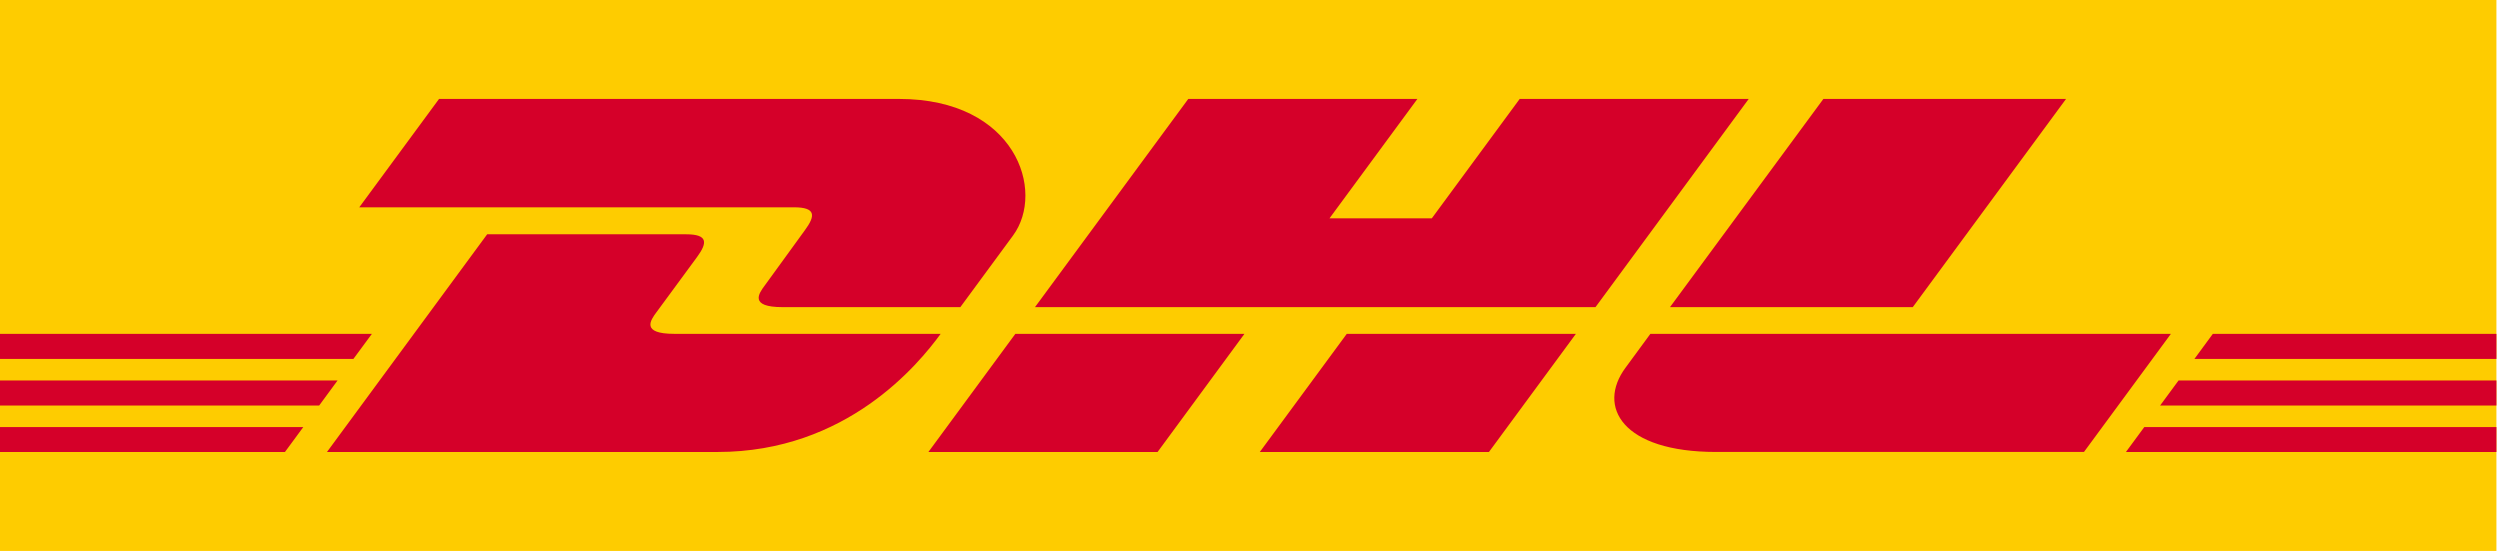 <?xml version="1.0" encoding="UTF-8"?> <svg xmlns="http://www.w3.org/2000/svg" width="130" height="29" viewBox="0 0 130 29"><g fill-rule="nonzero" fill="none"><path fill="#FECC00" d="M129.814 0v28.649H0V0z"></path><path d="M41.855 11.97c-.567.769-1.517 2.104-2.094 2.884-.293.397-.823 1.117.933 1.117h9.244s1.49-2.027 2.739-3.722c1.698-2.306.147-7.104-5.927-7.104H22.83l-4.148 5.635h22.605c1.141 0 1.126.434.568 1.19zm-6.791 5.39c-1.756 0-1.226-.72-.933-1.117.578-.78 1.542-2.102 2.11-2.87.558-.756.573-1.19-.57-1.19H25.333l-8.33 11.32h20.314c6.709 0 10.444-4.564 11.596-6.141l-13.85-.001zm13.214 6.143h11.916l4.518-6.143-11.915.002c-.004-.001-4.519 6.14-4.519 6.14zM79.024 5.145l-4.57 6.208h-5.32l4.57-6.208H61.79L53.82 15.97h29.146l7.968-10.826H79.024zM65.513 23.503h11.912l4.52-6.141H70.031c-.004-.001-4.52 6.14-4.52 6.14zM0 19.783v1.305h16.596l.958-1.304H0zm19.338-2.422H0v1.303h18.377l.961-1.303zM0 23.503h14.818l.954-1.297H0v1.297zm112.326-2.416h17.488v-1.304h-16.528l-.96 1.304zm-1.777 2.416h19.265v-1.297h-18.31l-.955 1.297zm4.518-6.142-.958 1.304h15.705v-1.304h-14.747zm-15.603-1.39 7.97-10.826H94.816c-.005 0-7.976 10.826-7.976 10.826h12.623zM85.82 17.36s-.87 1.19-1.294 1.763c-1.496 2.02-.173 4.379 4.71 4.379h19.13l4.52-6.141H85.82v-.001z" fill="#D50029"></path></g></svg> 
